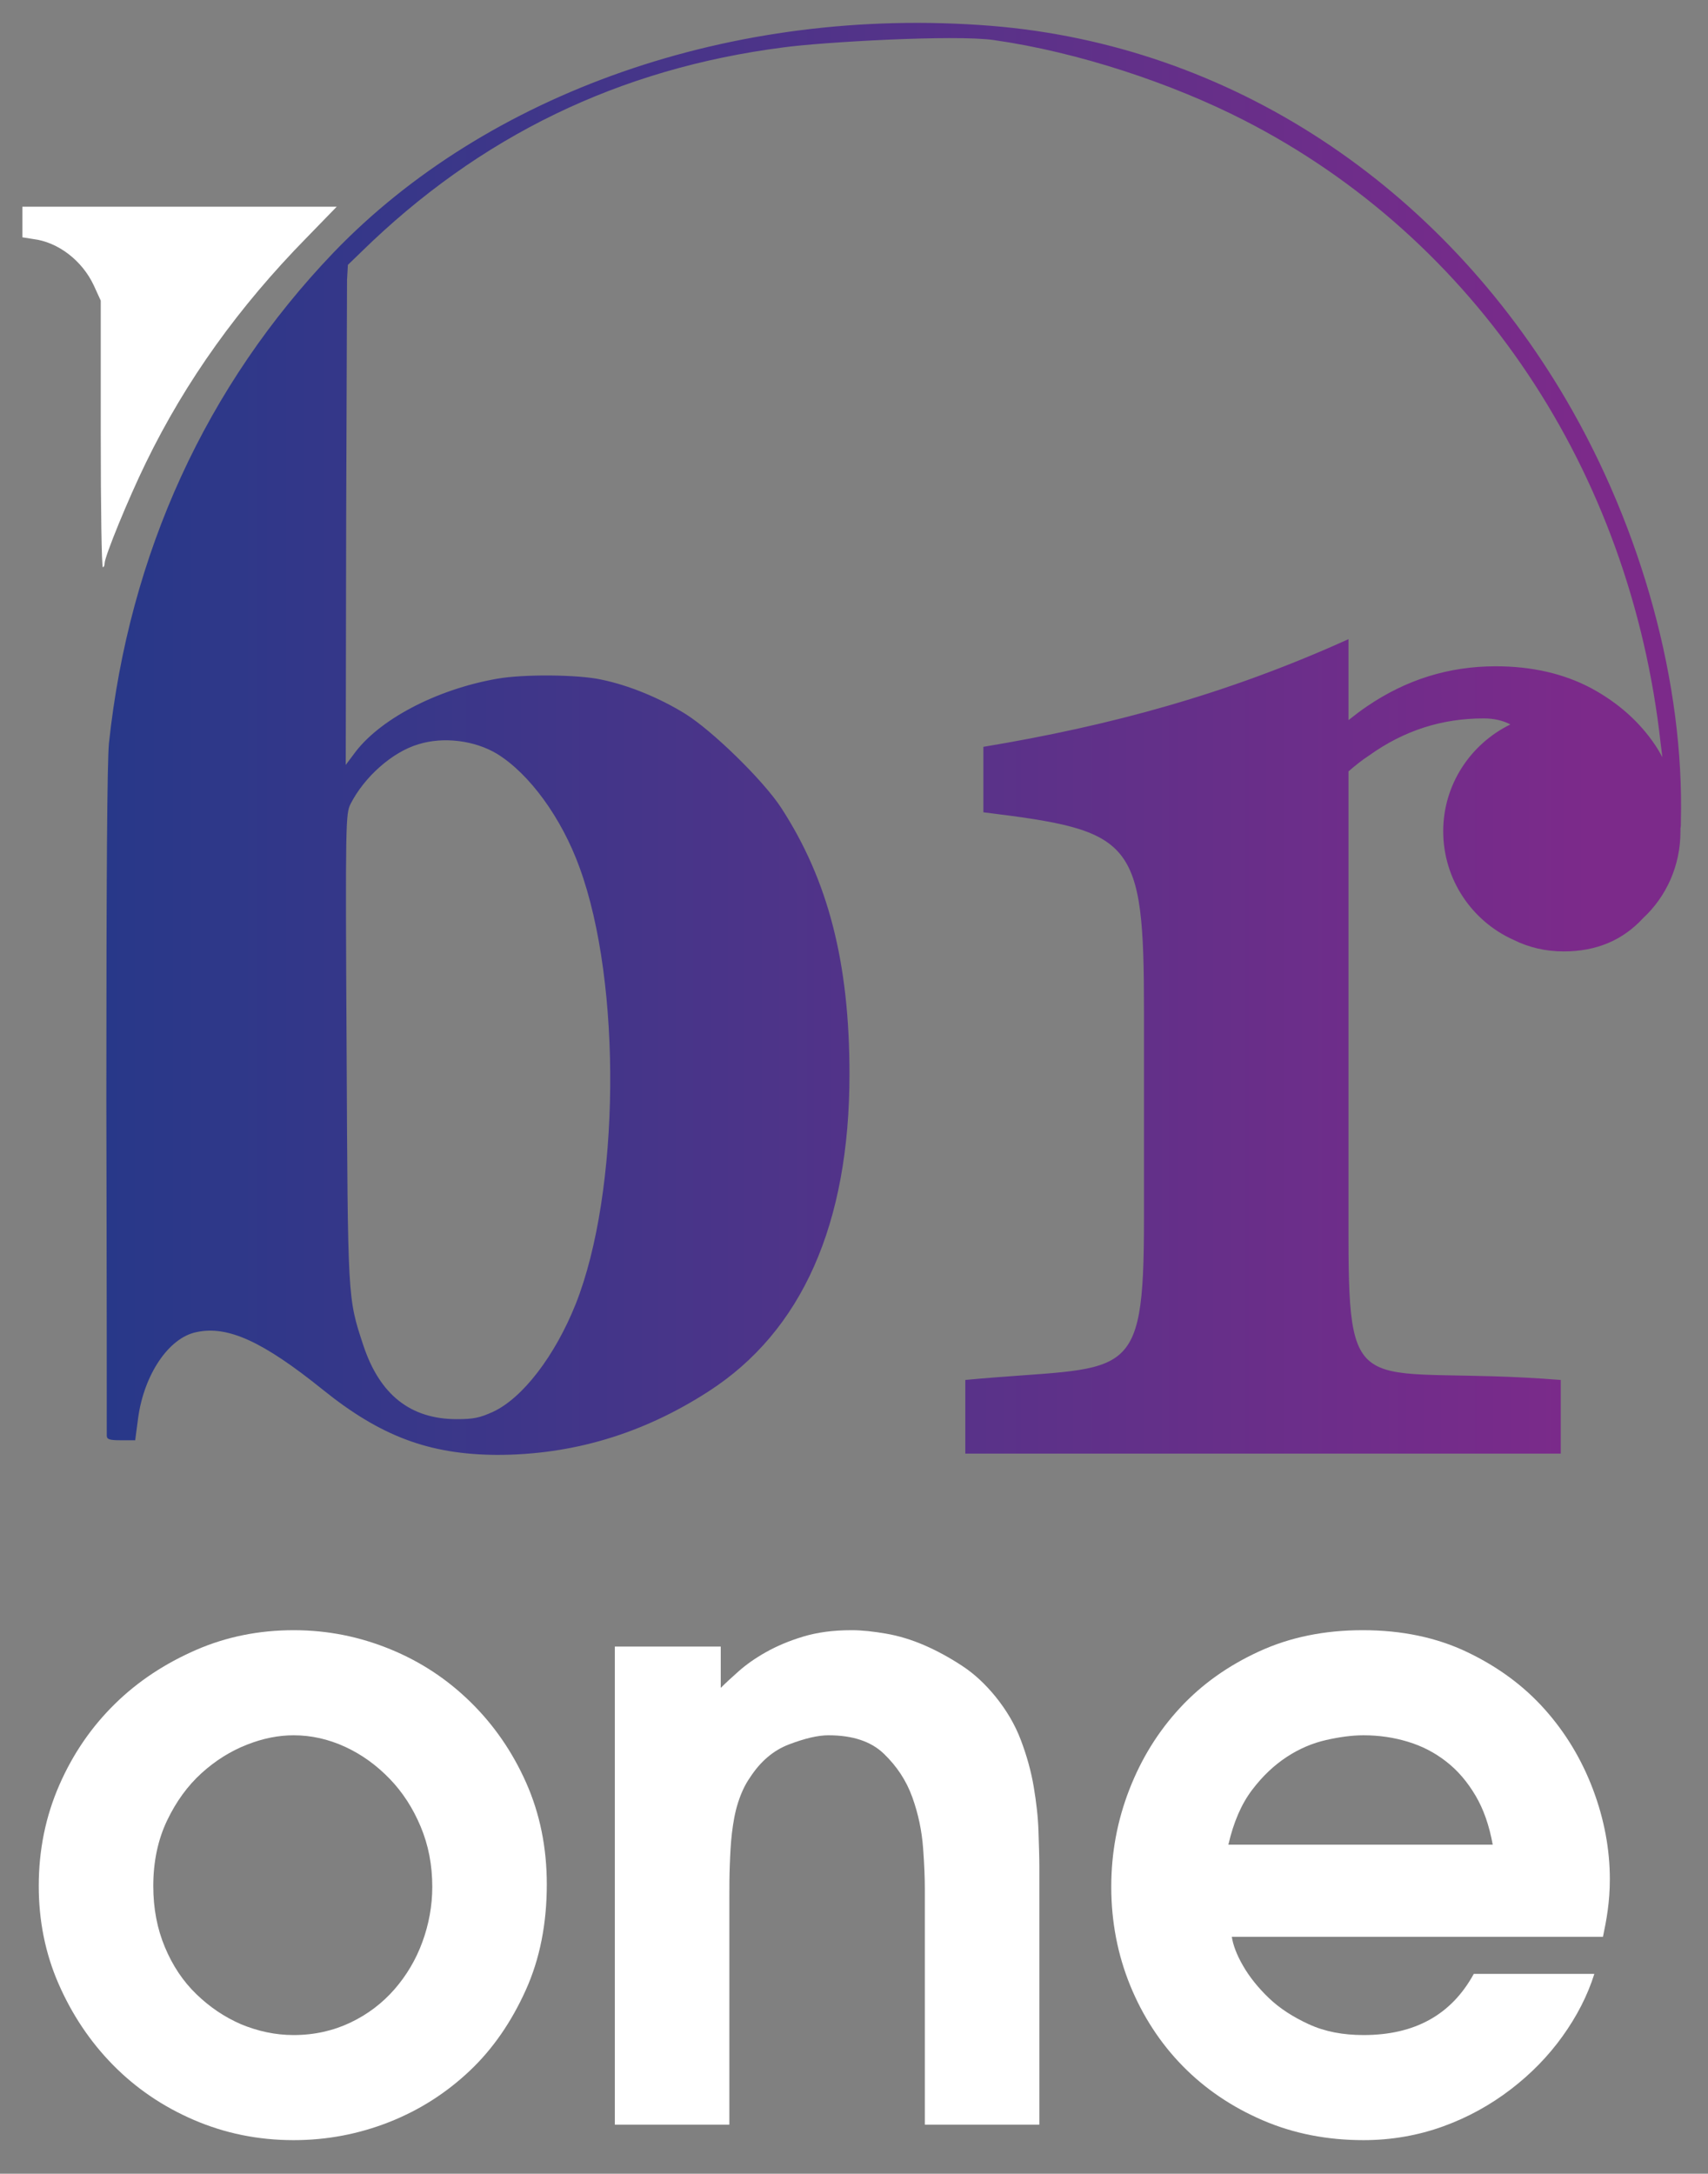 <?xml version="1.0" encoding="utf-8"?>
<!-- Generator: Adobe Illustrator 24.2.0, SVG Export Plug-In . SVG Version: 6.00 Build 0)  -->
<svg version="1.1" id="Layer_1" xmlns="http://www.w3.org/2000/svg" xmlns:xlink="http://www.w3.org/1999/xlink" x="0px" y="0px"
	 viewBox="0 0 396.7 504.7" style="enable-background:new 0 0 396.7 504.7;" xml:space="preserve">
<rect x="0" y="0" width="396.7" height="504.7" fill="#808080" stroke="none"/>
<style type="text/css">
	.Drop_x0020_Shadow{fill:none;}
	.Round_x0020_Corners_x0020_2_x0020_pt{fill:#FFFFFF;stroke:#000000;stroke-miterlimit:10;}
	.Live_x0020_Reflect_x0020_X{fill:none;}
	.Bevel_x0020_Soft{fill:url(#SVGID_1_);}
	.Dusk{fill:#FFFFFF;}
	.Foliage_GS{fill:#FFDD00;}
	.Pompadour_GS{fill-rule:evenodd;clip-rule:evenodd;fill:#44ADE2;}
	.st0{fill:#FFFFFF;}
	.st1{fill:url(#SVGID_2_);}
</style>
<linearGradient id="SVGID_1_" gradientUnits="userSpaceOnUse" x1="54.908" y1="-3.635" x2="55.615" y2="-2.928">
	<stop  offset="0" style="stop-color:#DEDFE3"/>
	<stop  offset="0.174" style="stop-color:#D8D9DD"/>
	<stop  offset="0.352" style="stop-color:#C9CACD"/>
	<stop  offset="0.532" style="stop-color:#B4B5B8"/>
	<stop  offset="0.714" style="stop-color:#989A9C"/>
	<stop  offset="0.895" style="stop-color:#797C7E"/>
	<stop  offset="1" style="stop-color:#656B6C"/>
</linearGradient>
<path class="st0" d="M71.2,55.2c-15.7,16-28,33.1-37.3,52.2c-4.1,8.4-9.6,21.8-9.6,23.4c0,0.5-0.2,0.9-0.4,0.9
	c-0.3,0-0.5-13.9-0.5-31V69.8l-1.6-3.5c-2.7-5.8-8.3-10.1-14.1-10.8l-2.5-0.4v-3.6V48h36.5h36.5L71.2,55.2z"/>
<g>
	<path class="st0" d="M68.2,496.9c-8.3,0-16-1.6-23.2-4.7s-13.5-7.4-18.8-12.8c-5.3-5.4-9.5-11.7-12.6-18.8
		c-3.1-7.1-4.6-14.7-4.6-22.7c0-8.4,1.6-16.2,4.8-23.5c3.2-7.3,7.5-13.5,12.9-18.8c5.4-5.3,11.7-9.4,18.8-12.5
		c7.1-3.1,14.7-4.6,22.7-4.6c7.9,0,15.3,1.5,22.4,4.4c7.1,2.9,13.3,7,18.7,12.3c5.4,5.3,9.7,11.5,12.9,18.7
		c3.2,7.2,4.8,15.1,4.8,23.6c0,9.1-1.6,17.3-4.9,24.6c-3.3,7.3-7.6,13.6-13,18.7c-5.4,5.1-11.6,9.1-18.7,11.9
		C83.3,495.5,75.9,496.9,68.2,496.9z M68.2,472.5c4.8,0,9.2-1,13.2-2.9c4-1.9,7.4-4.5,10.2-7.7c2.8-3.2,5-6.9,6.5-11
		c1.5-4.1,2.3-8.4,2.3-12.8c0-5.1-0.9-9.7-2.7-14c-1.8-4.3-4.2-8-7.2-11.1c-3-3.1-6.4-5.6-10.3-7.4c-3.9-1.8-7.9-2.7-12-2.7
		c-3.5,0-7.1,0.7-10.9,2.2c-3.8,1.5-7.3,3.7-10.5,6.6c-3.2,2.9-5.9,6.6-8,11c-2.1,4.4-3.2,9.5-3.2,15.2c0,5.2,0.9,9.9,2.7,14.2
		c1.8,4.3,4.2,7.9,7.3,10.9c3.1,3,6.5,5.3,10.4,7C59.9,471.6,63.9,472.5,68.2,472.5z"/>
	<path class="st0" d="M142.8,382.3h24.6v9.6c1.1-1.1,2.5-2.4,4.2-3.9c1.7-1.5,3.8-3,6.3-4.4c2.5-1.4,5.3-2.6,8.6-3.6
		c3.3-1,7-1.5,11.3-1.5c2.4,0,5.1,0.3,8,0.8c2.9,0.5,5.9,1.4,8.9,2.7c3,1.3,5.9,2.9,8.8,4.8c2.9,1.9,5.4,4.3,7.7,7.1
		c2.5,3.1,4.5,6.4,5.9,10.1c1.4,3.7,2.4,7.3,3,10.9s1,7,1.1,10.3c0.1,3.3,0.2,6,0.2,8.1v60h-26.6v-54.8c0-2.3-0.1-5.4-0.4-9.4
		c-0.3-4-1.1-7.9-2.5-11.8c-1.4-3.9-3.6-7.2-6.6-10.1c-3-2.9-7.3-4.3-12.9-4.3c-2.4,0-5.4,0.7-9.1,2.1c-3.7,1.4-6.7,4-9.1,7.7
		c-1.2,1.7-2.1,3.7-2.8,5.9c-0.7,2.2-1.1,4.5-1.4,7c-0.3,2.5-0.4,5-0.5,7.5c-0.1,2.5-0.1,5-0.1,7.4v52.8h-26.6V382.3z"/>
	<path class="st0" d="M286.1,449.7c0.3,1.9,1.1,4.1,2.6,6.7c1.5,2.6,3.5,5.1,6,7.5c2.5,2.4,5.6,4.4,9.3,6.1
		c3.7,1.7,7.9,2.5,12.7,2.5c11.9,0,20.4-4.7,25.6-14.2h28c-1.6,5.1-4.1,9.9-7.4,14.5c-3.3,4.6-7.3,8.7-12,12.3
		c-4.7,3.6-9.9,6.5-15.7,8.6c-5.8,2.1-12,3.2-18.5,3.2c-8.4,0-16.2-1.5-23.4-4.6c-7.2-3.1-13.4-7.3-18.6-12.6
		c-5.2-5.3-9.3-11.6-12.2-18.7c-2.9-7.1-4.4-14.8-4.4-22.9c0-7.9,1.4-15.4,4.2-22.6c2.8-7.2,6.7-13.5,11.8-19
		c5.1-5.5,11.2-9.8,18.4-13.1c7.2-3.3,15.2-4.9,24-4.9c9.1,0,17.2,1.7,24.3,5.1c7.1,3.4,13.1,7.8,18,13.3
		c4.9,5.5,8.6,11.7,11.2,18.6c2.6,6.9,3.9,13.9,3.9,20.8c0,2.7-0.2,5.1-0.5,7.3c-0.3,2.2-0.7,4.2-1.1,6.1H286.1z M346.7,428.3
		c-0.8-4.4-2.1-8.2-4-11.4c-1.9-3.2-4.1-5.8-6.8-7.9c-2.7-2.1-5.6-3.6-8.9-4.6c-3.3-1-6.7-1.5-10.3-1.5c-2.7,0-5.6,0.4-8.7,1.1
		c-3.1,0.7-6.2,2-9.1,3.9c-2.9,1.9-5.6,4.4-8.1,7.7c-2.5,3.3-4.3,7.5-5.5,12.7H346.7z"/>
</g>
<linearGradient id="SVGID_2_" gradientUnits="userSpaceOnUse" x1="24.737" y1="171.551" x2="390.493" y2="171.551">
	<stop  offset="0" style="stop-color:#283889"/>
	<stop  offset="0.192" style="stop-color:#383789"/>
	<stop  offset="0.553" style="stop-color:#593289"/>
	<stop  offset="0.942" style="stop-color:#7C2A8A"/>
</linearGradient>
<path class="st1" d="M363.8,92.9c-29.2-49.9-78-82.4-133.6-86.9C169.9,1.2,112.9,21.8,77.5,58.6c-29.6,30.9-47.5,69.9-52.2,114l0,0
	c0,0,0,0,0,0c-0.4,4.3-0.6,29.5-0.6,82.9c0.1,42.2,0.1,77.2,0.1,77.8c0,0.9,0.6,1.1,3.3,1.1h3.3l0.7-5.3c1.4-10,7.1-18.5,13.5-19.8
	c7.3-1.6,15.5,2.2,29.3,13.3c13.5,10.9,24.8,15.1,40.5,15.2c17.6,0,33.9-4.9,49.1-14.7c21.8-14,32.8-39,32.8-73.7
	c0-25.8-4.9-45-15.9-61.9c-4.2-6.4-16-17.9-22.3-21.8c-6-3.7-13.1-6.6-19.4-7.9c-5.4-1.2-18.2-1.3-24.3-0.2
	c-14.2,2.5-27.6,9.6-33.3,17.6l-1.8,2.4l0.1-56.3l0.2-56.3l0.2-3.5l3.1-3c27.5-26.9,59.9-42.6,98.1-47.5c8.7-1.2,39.7-3,48.8-1.7
	c19.7,2.8,41.5,10.1,58.1,18.6c53.8,27.5,89.8,81.4,96.8,144.7l0.4,3.2c-0.5-0.9-1-1.8-1.6-2.7c-3.6-5.4-8.6-9.9-14.9-13.3
	c-6.4-3.4-13.8-5.1-22.2-5.1c-10.9,0-20.8,3.1-29.9,9.3c-1.5,1-2.9,2.1-4.3,3.2c0-7.2,0-13.8,0-18.8c-28.3,12.8-55.3,20.1-84.8,25
	v15.2c34.9,4.3,37.3,6.1,37.3,46.3v48c0,39.6-3.6,33.9-41.5,37.5v17.1h138.3v-17.1c-46.3-3.7-49.3,7-49.3-33.2v-71.9
	c0,0,0-17.8,0-36.2c1.5-1.3,3.1-2.6,4.8-3.7c8.1-5.8,16.9-8.6,26.6-8.6c2.4,0,4.5,0.5,6.2,1.4c-9.2,4.5-15.6,13.9-15.6,24.8
	c0,11.2,6.7,20.9,16.3,25.2c3.6,1.8,7.5,2.7,11.7,2.7c7.6,0,13.7-2.6,18.4-7.7c5.4-5,8.7-12.2,8.7-20.1c0-0.3,0-0.5,0-0.8
	c0.1-0.3,0.1-0.8,0.1-1.6C391.2,158.8,381.4,123,363.8,92.9z M81.4,186.7c3.2-6.3,9.7-12.1,15.8-13.9c5.8-1.8,13-0.9,18.2,2.2
	c7.5,4.6,15,14.8,19.2,26.4c9.9,27,9.4,75.5-0.9,101.4c-4.8,12-12.3,21.8-19.2,25c-3.1,1.4-4.5,1.7-8.4,1.7
	c-10.8,0-17.9-5.7-21.7-17.1c-3.7-11.2-3.6-10.4-3.9-69.3C80.2,190.5,80.3,189,81.4,186.7z"/>
</svg>
